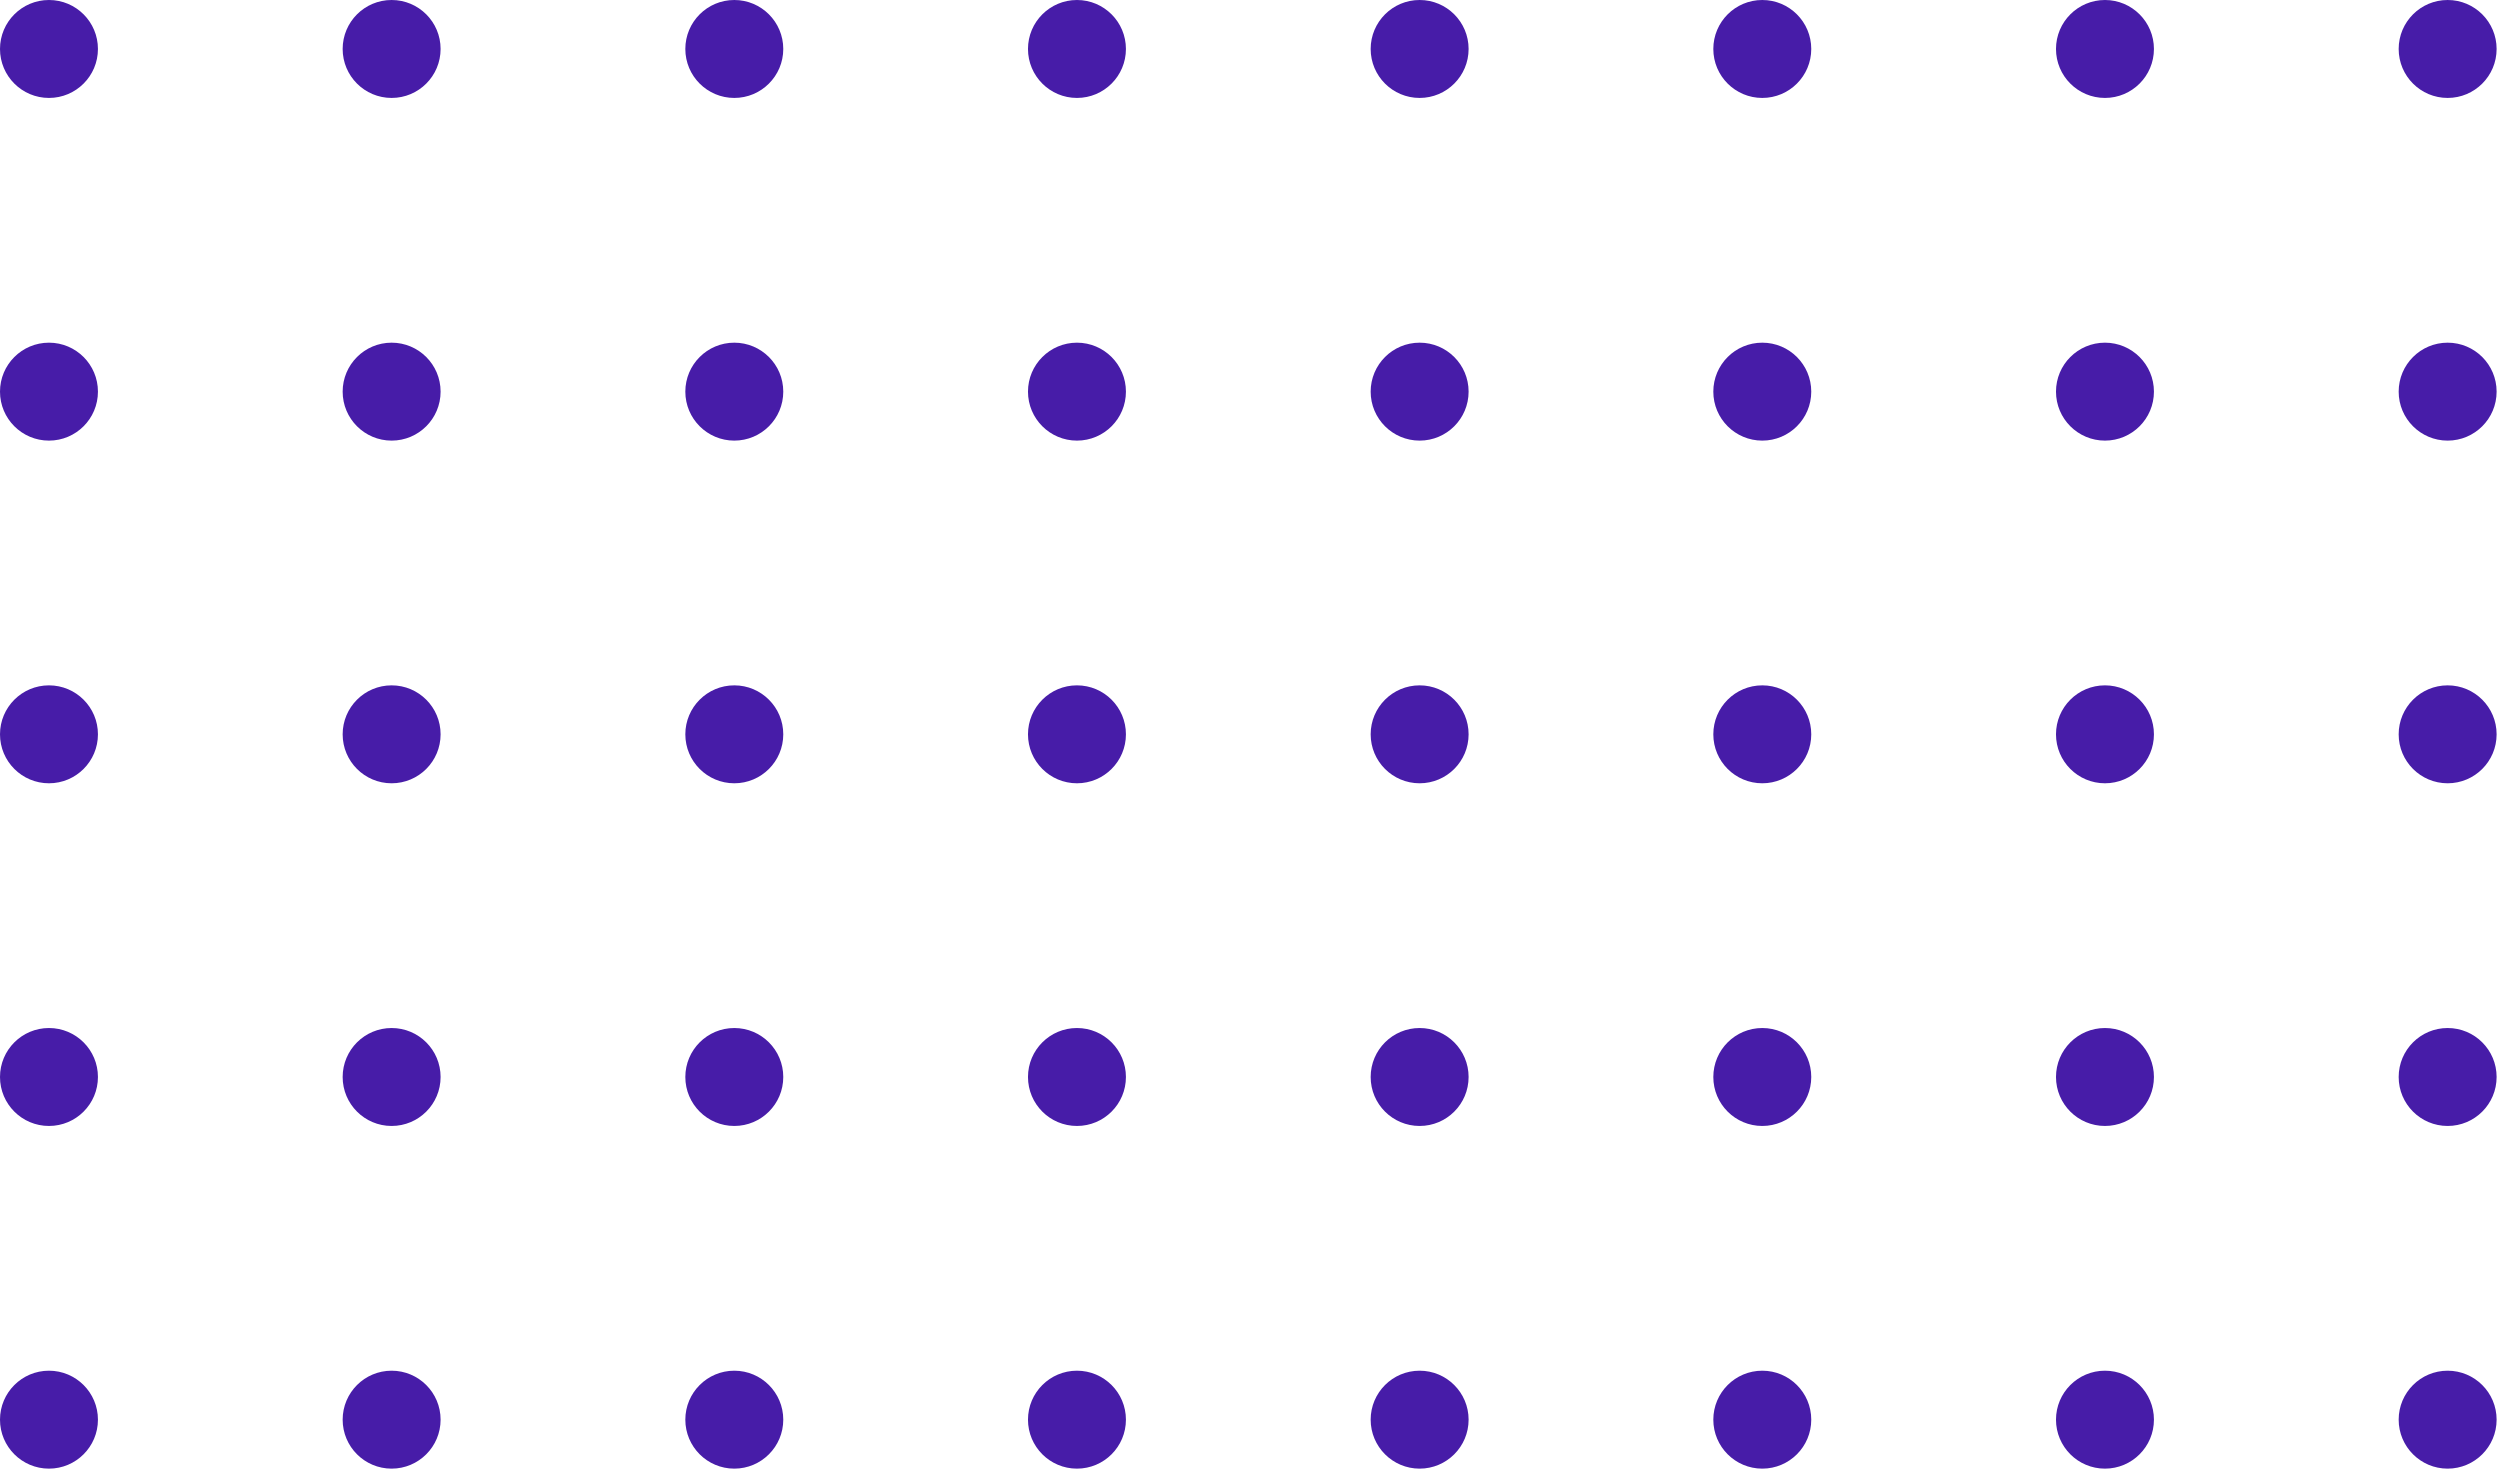 <?xml version="1.0" encoding="UTF-8"?> <svg xmlns="http://www.w3.org/2000/svg" width="143" height="84" viewBox="0 0 143 84" fill="none"> <circle cx="2.801" cy="2.801" r="2.801" fill="#471CA8"></circle> <circle cx="22.401" cy="2.801" r="2.801" fill="#471CA8"></circle> <circle cx="42.002" cy="2.801" r="2.801" fill="#471CA8"></circle> <circle cx="61.602" cy="2.801" r="2.801" fill="#471CA8"></circle> <circle cx="81.203" cy="2.801" r="2.801" fill="#471CA8"></circle> <circle cx="100.803" cy="2.801" r="2.801" fill="#471CA8"></circle> <circle cx="120.404" cy="2.801" r="2.801" fill="#471CA8"></circle> <circle cx="140.005" cy="2.801" r="2.801" fill="#471CA8"></circle> <circle cx="2.801" cy="22.402" r="2.801" fill="#471CA8"></circle> <circle cx="22.401" cy="22.402" r="2.801" fill="#471CA8"></circle> <circle cx="42.002" cy="22.402" r="2.801" fill="#471CA8"></circle> <circle cx="61.602" cy="22.402" r="2.801" fill="#471CA8"></circle> <circle cx="81.203" cy="22.402" r="2.801" fill="#471CA8"></circle> <circle cx="100.803" cy="22.402" r="2.801" fill="#471CA8"></circle> <circle cx="120.404" cy="22.402" r="2.801" fill="#471CA8"></circle> <circle cx="140.005" cy="22.402" r="2.801" fill="#471CA8"></circle> <circle cx="2.801" cy="42.003" r="2.801" fill="#471CA8"></circle> <circle cx="22.401" cy="42.003" r="2.801" fill="#471CA8"></circle> <circle cx="42.002" cy="42.003" r="2.801" fill="#471CA8"></circle> <circle cx="61.602" cy="42.003" r="2.801" fill="#471CA8"></circle> <circle cx="81.203" cy="42.003" r="2.801" fill="#471CA8"></circle> <circle cx="100.803" cy="42.003" r="2.801" fill="#471CA8"></circle> <circle cx="120.404" cy="42.003" r="2.801" fill="#471CA8"></circle> <circle cx="140.005" cy="42.003" r="2.801" fill="#471CA8"></circle> <circle cx="2.801" cy="61.604" r="2.801" fill="#471CA8"></circle> <circle cx="22.401" cy="61.604" r="2.801" fill="#471CA8"></circle> <circle cx="42.002" cy="61.604" r="2.801" fill="#471CA8"></circle> <circle cx="61.602" cy="61.604" r="2.801" fill="#471CA8"></circle> <circle cx="81.203" cy="61.604" r="2.801" fill="#471CA8"></circle> <circle cx="100.803" cy="61.604" r="2.801" fill="#471CA8"></circle> <circle cx="120.404" cy="61.604" r="2.801" fill="#471CA8"></circle> <circle cx="140.005" cy="61.604" r="2.801" fill="#471CA8"></circle> <circle cx="2.801" cy="81.205" r="2.801" fill="#471CA8"></circle> <circle cx="22.401" cy="81.205" r="2.801" fill="#471CA8"></circle> <circle cx="42.002" cy="81.205" r="2.801" fill="#471CA8"></circle> <circle cx="61.602" cy="81.205" r="2.801" fill="#471CA8"></circle> <circle cx="81.203" cy="81.205" r="2.801" fill="#471CA8"></circle> <circle cx="100.803" cy="81.205" r="2.801" fill="#471CA8"></circle> <circle cx="120.404" cy="81.205" r="2.801" fill="#471CA8"></circle> <circle cx="140.005" cy="81.205" r="2.801" fill="#471CA8"></circle> </svg> 